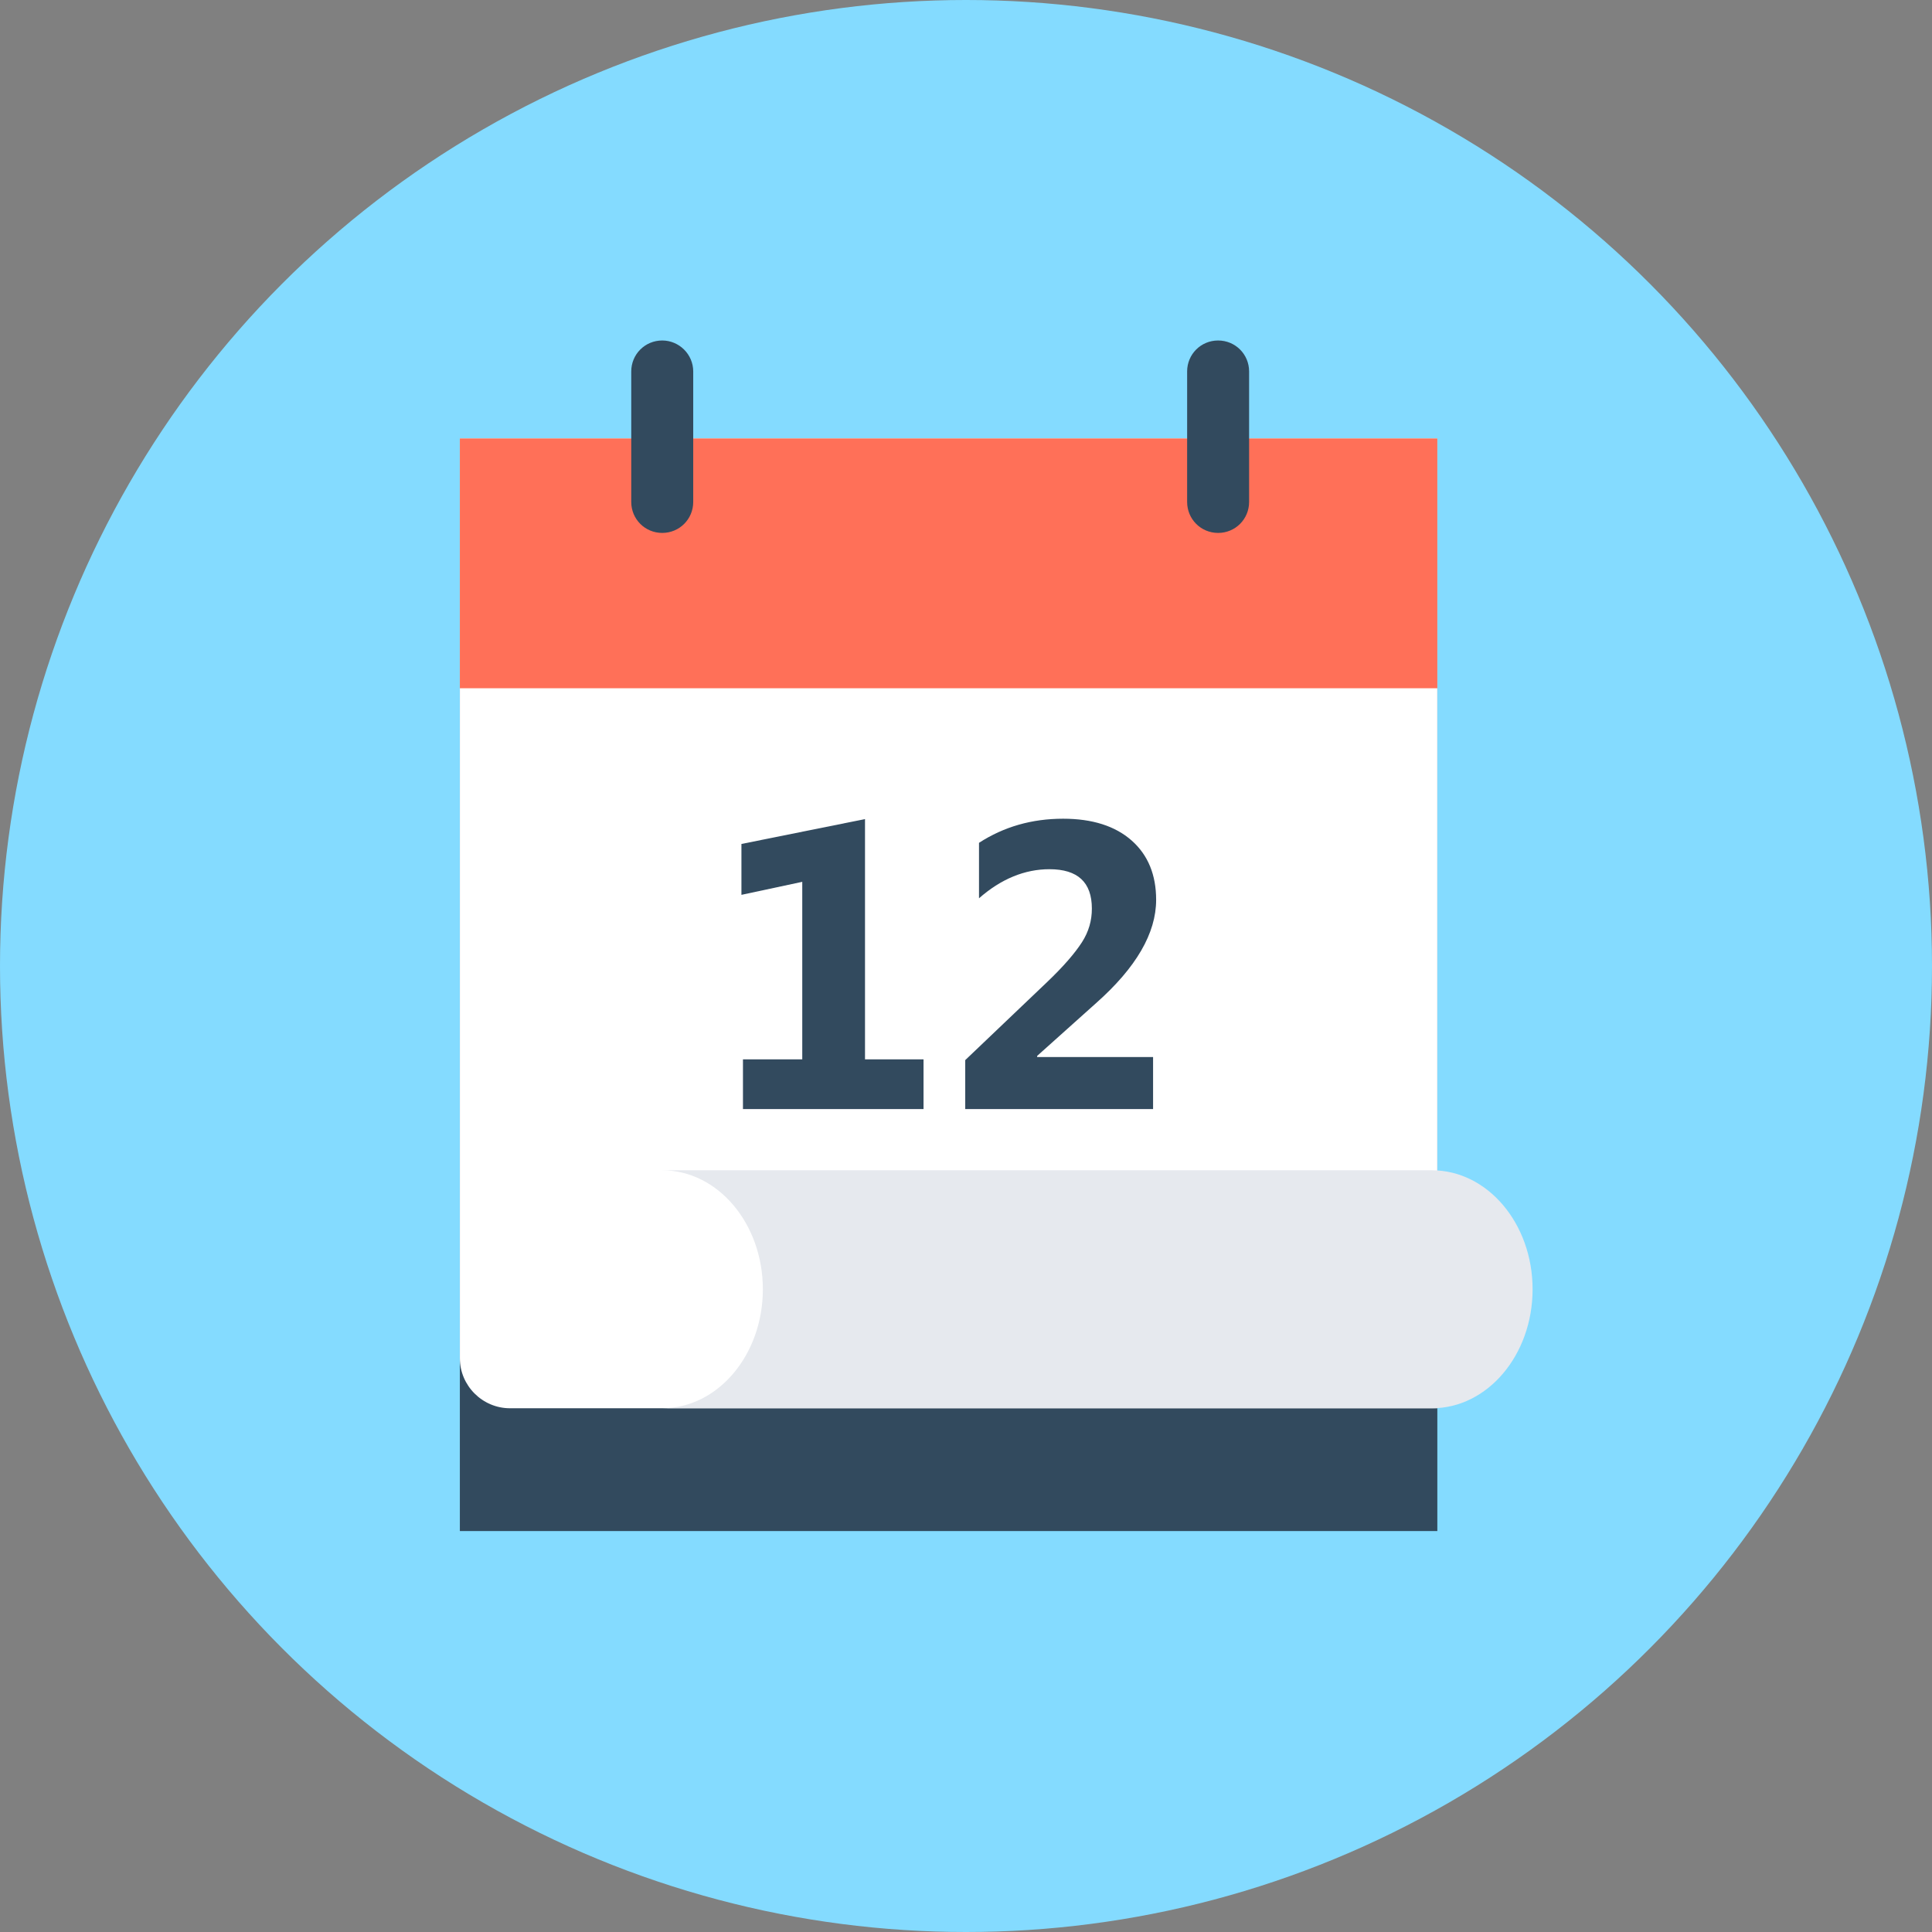 <?xml version="1.0" encoding="iso-8859-1"?>
<!-- Generator: Adobe Illustrator 19.0.0, SVG Export Plug-In . SVG Version: 6.00 Build 0)  -->
<svg version="1.1" id="Layer_1" xmlns="http://www.w3.org/2000/svg" xmlns:xlink="http://www.w3.org/1999/xlink" x="0px" y="0px"
	 viewBox="0 0 505 505" style="enable-background:new 0 0 505 505;" xml:space="preserve">
<rect x="0" y="0" width="505" height="505" fill="#808080" stroke="none"/>
<circle style="fill:#84DBFF;" cx="252.5" cy="252.5" r="252.5"/>
<rect x="120.2" y="179.4" style="fill:#324A5E;" width="255.5" height="220.8"/>
<path style="fill:#FFFFFF;" d="M375.7,368.1H133.3c-7.2,0-13.1-5.9-13.1-13.1V114.6h255.5V368.1z"/>
<rect x="120.2" y="114.6" style="fill:#FF7058;" width="255.5" height="65.3"/>
<path style="fill:#E6E9EE;" d="M374.3,305.9H173.1c14.5,0,26.3,13.9,26.3,31.1s-11.8,31.1-26.3,31.1h201.2
	c14.5,0,26.3-13.9,26.3-31.1C400.6,319.8,388.8,305.9,374.3,305.9z"/>
<g>
	<path style="fill:#324A5E;" d="M241.4,289.9h-47.2v-13h15.5v-46.4l-15.9,3.4v-13.3l32.3-6.5v62.8h15.3L241.4,289.9L241.4,289.9z"/>
	<path style="fill:#324A5E;" d="M271.1,276v0.3h30.3v13.6h-49.1v-12.8l21.4-20.4c4.3-4.1,7.3-7.6,9.1-10.4c1.8-2.8,2.6-5.7,2.6-8.8
		c0-6.9-3.7-10.3-11.1-10.3c-6.4,0-12.6,2.5-18.4,7.6v-14.5c6.5-4.2,13.8-6.3,22-6.3c7.6,0,13.6,1.9,17.9,5.7s6.4,9,6.4,15.5
		c0,8.7-5.2,17.7-15.7,27L271.1,276z"/>
	<path style="fill:#324A5E;" d="M173.1,89c-4.5,0-8.1,3.6-8.1,8.1v34.1c0,4.5,3.6,8.1,8.1,8.1s8.1-3.6,8.1-8.1V97.1
		C181.2,92.6,177.5,89,173.1,89z"/>
	<path style="fill:#324A5E;" d="M318.4,89c-4.5,0-8.1,3.6-8.1,8.1v34.1c0,4.5,3.6,8.1,8.1,8.1s8.1-3.6,8.1-8.1V97.1
		C326.5,92.6,322.9,89,318.4,89z"/>
</g>
<g>
</g>
<g>
</g>
<g>
</g>
<g>
</g>
<g>
</g>
<g>
</g>
<g>
</g>
<g>
</g>
<g>
</g>
<g>
</g>
<g>
</g>
<g>
</g>
<g>
</g>
<g>
</g>
<g>
</g>
</svg>
